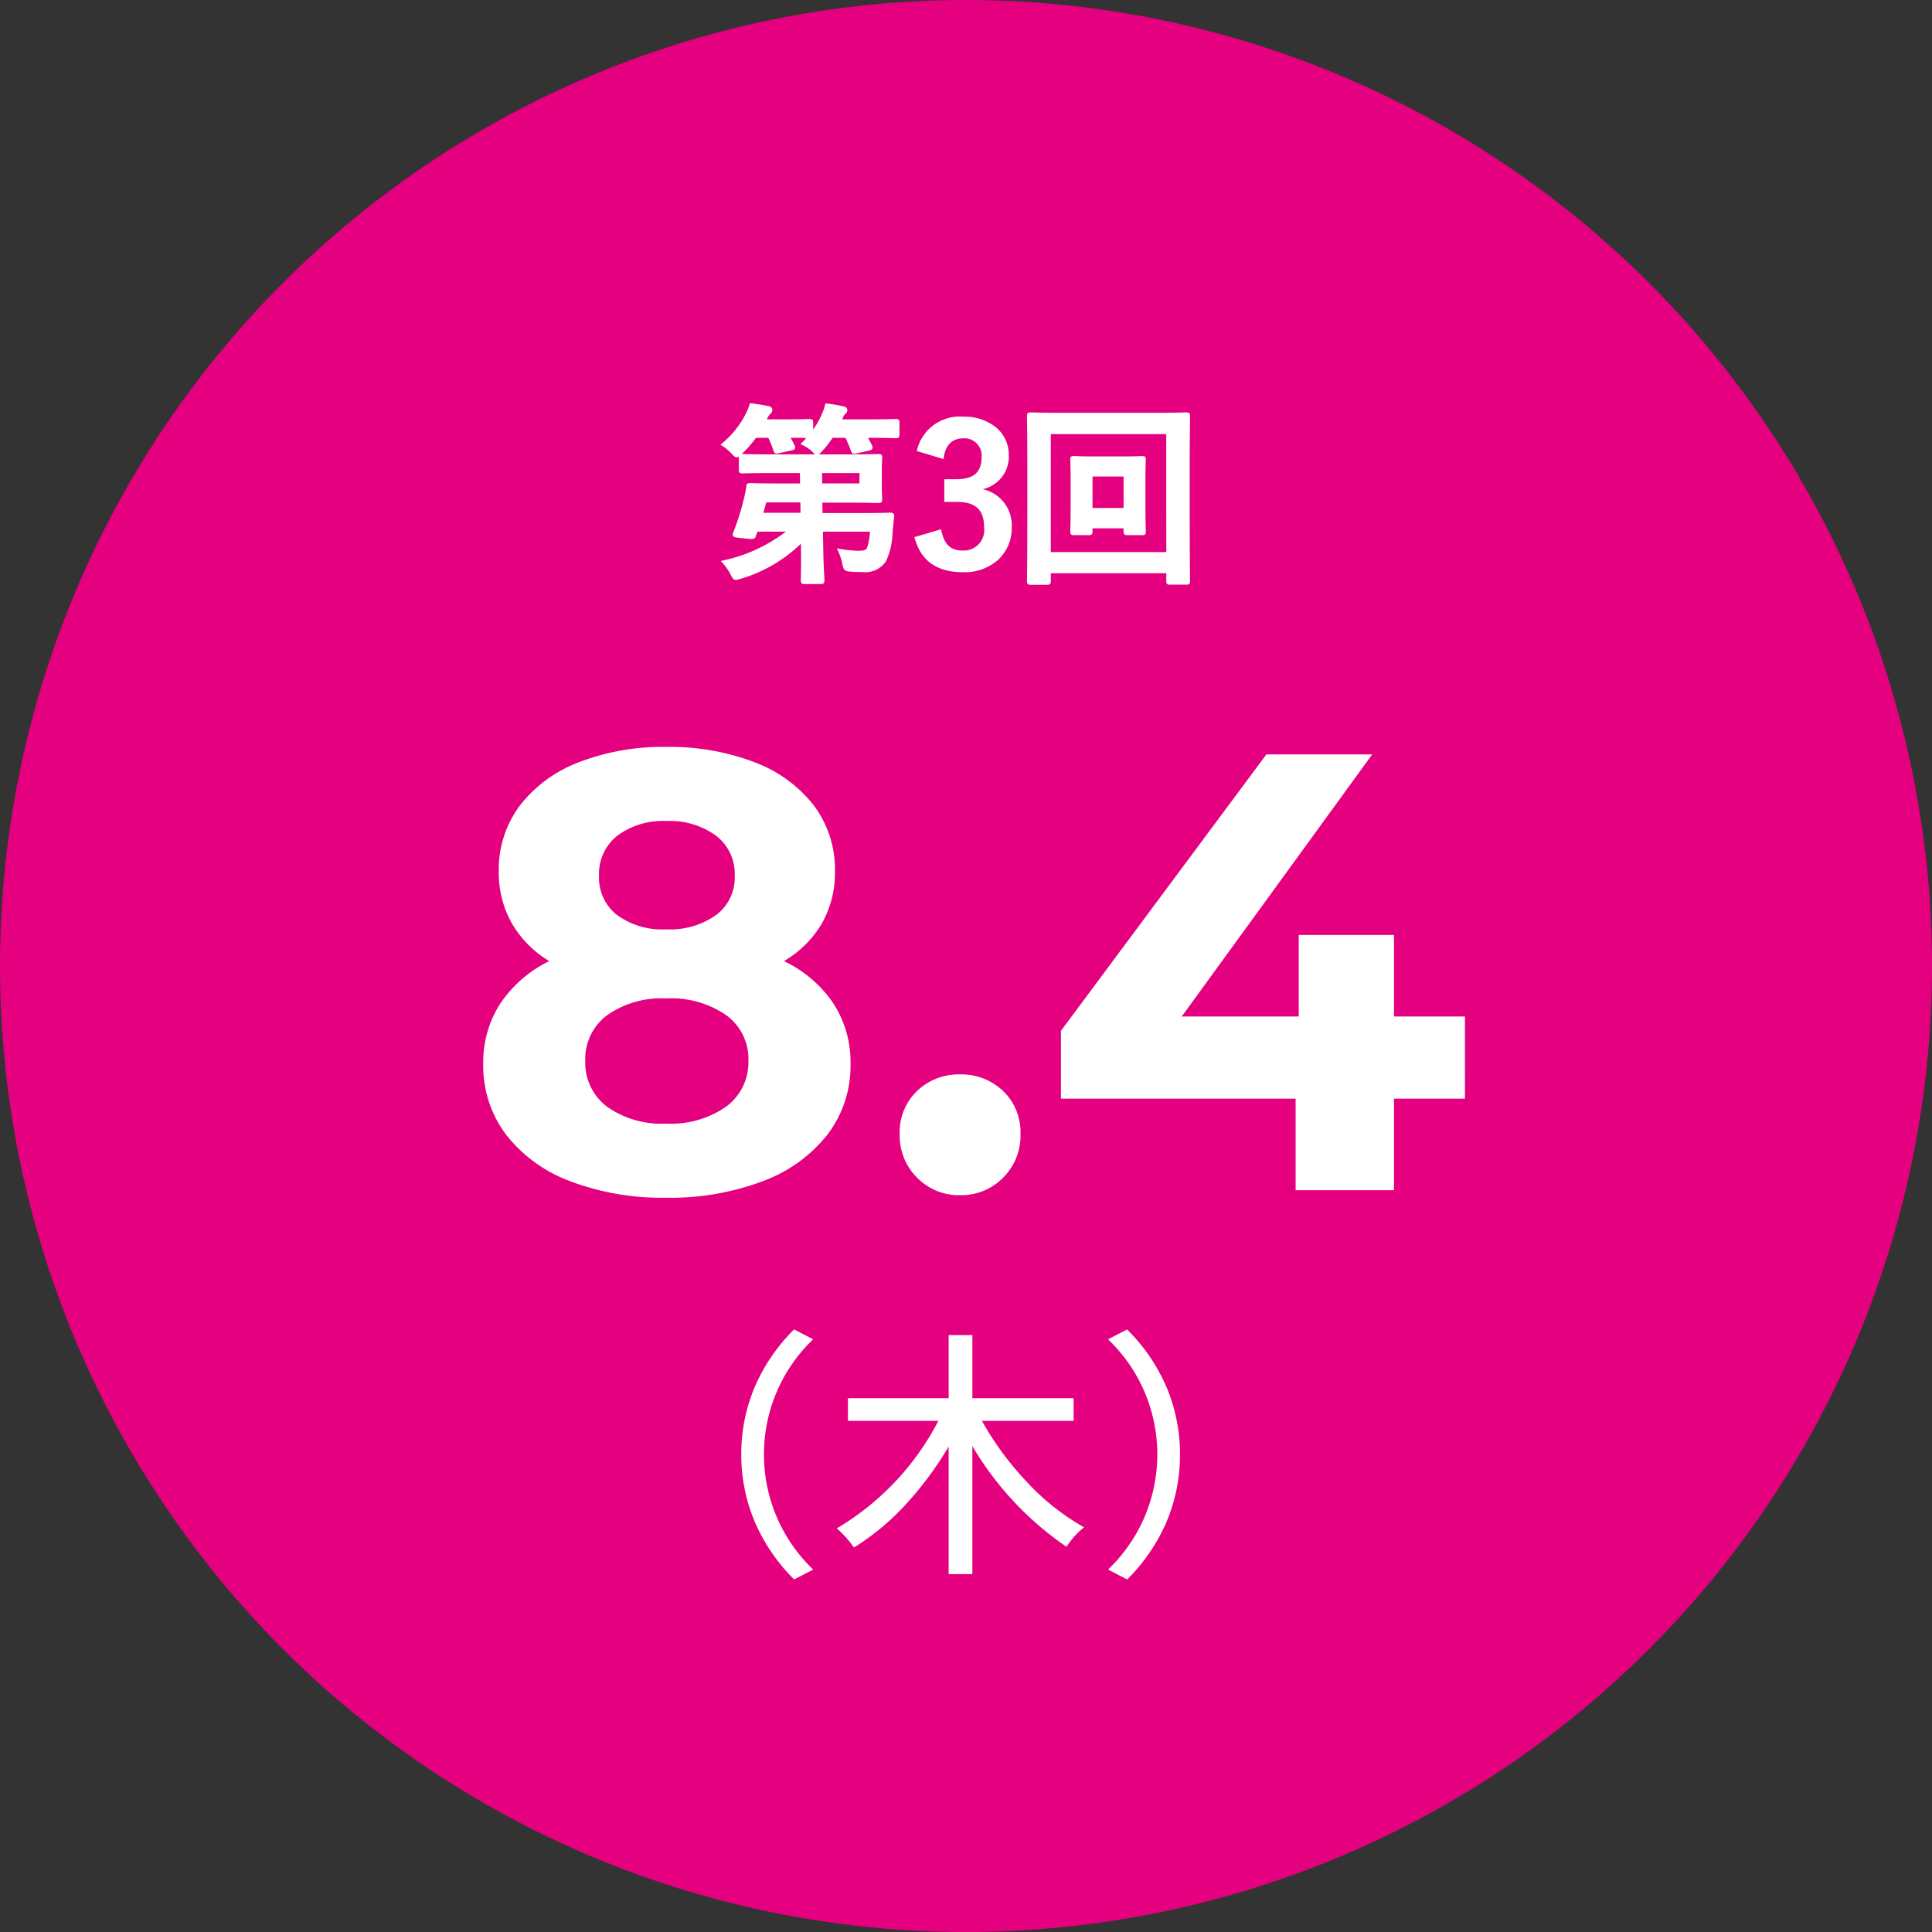 <svg xmlns="http://www.w3.org/2000/svg" width="180" height="180" viewBox="0 0 180 180">
  <rect x="0" y="0" width="180" height="180" fill="#333333" stroke="none"/>
  <g id="img_seminar-date03" transform="translate(513 -2595)">
    <path id="パス_1786" data-name="パス 1786" d="M90,0A90,90,0,1,1,0,90,90,90,0,0,1,90,0Z" transform="translate(-513 2595)" fill="#e4007f"/>
    <path id="パス_1787" data-name="パス 1787" d="M-16.965-21.344A11.488,11.488,0,0,1-12.354-17.4a10.037,10.037,0,0,1,1.595,5.626A10.546,10.546,0,0,1-12.9-5.191a13.7,13.7,0,0,1-6.032,4.35A24.329,24.329,0,0,1-27.927.7,24.1,24.1,0,0,1-36.888-.841a13.514,13.514,0,0,1-5.974-4.35,10.643,10.643,0,0,1-2.117-6.583,10.037,10.037,0,0,1,1.6-5.626,11.569,11.569,0,0,1,4.553-3.944,9.907,9.907,0,0,1-3.48-3.509A9.535,9.535,0,0,1-43.529-29.7a9.91,9.91,0,0,1,1.972-6.148,12.583,12.583,0,0,1,5.51-4.031,21.658,21.658,0,0,1,8.12-1.421,22.055,22.055,0,0,1,8.207,1.421,12.566,12.566,0,0,1,5.539,4.031A9.91,9.91,0,0,1-12.209-29.7a9.535,9.535,0,0,1-1.218,4.843A9.773,9.773,0,0,1-16.965-21.344Zm-10.962-13.05a7.1,7.1,0,0,0-4.553,1.363,4.522,4.522,0,0,0-1.711,3.741,4.41,4.41,0,0,0,1.682,3.654A7.18,7.18,0,0,0-27.927-24.3a7.432,7.432,0,0,0,4.64-1.334,4.354,4.354,0,0,0,1.74-3.654,4.492,4.492,0,0,0-1.74-3.741A7.319,7.319,0,0,0-27.927-34.394Zm0,28.188A8.916,8.916,0,0,0-22.33-7.8a5.119,5.119,0,0,0,2.059-4.263A5.041,5.041,0,0,0-22.33-16.3a9.034,9.034,0,0,0-5.6-1.566,8.8,8.8,0,0,0-5.51,1.566,5.066,5.066,0,0,0-2.03,4.234,5.125,5.125,0,0,0,2.03,4.292A8.8,8.8,0,0,0-27.927-6.206ZM-.551.464a5.438,5.438,0,0,1-4-1.624A5.508,5.508,0,0,1-6.177-5.22,5.294,5.294,0,0,1-4.553-9.251a5.6,5.6,0,0,1,4-1.537,5.6,5.6,0,0,1,4,1.537A5.294,5.294,0,0,1,5.075-5.22,5.508,5.508,0,0,1,3.451-1.16,5.438,5.438,0,0,1-.551.464Zm47.038-8.99H39.875V0H30.711V-8.526H8.845v-6.322L27.985-40.6h9.86L20.1-16.182H31v-7.6h8.874v7.6h6.612Z" transform="translate(-423 2705.888)" fill="#fff"/>
    <path id="パス_1788" data-name="パス 1788" d="M-15.48,2.3l1.44-.744A15.019,15.019,0,0,1-18.5-9.12,15.019,15.019,0,0,1-14.04-19.8l-1.44-.744A15.945,15.945,0,0,0-20.256-9.12,15.945,15.945,0,0,0-15.48,2.3ZM10.344-12.432v-1.752H.912v-5.88H-.936v5.88H-10.32v1.752h8.544A25.222,25.222,0,0,1-11.232-2.208,10.238,10.238,0,0,1-9.888-.7a27.5,27.5,0,0,0,8.952-9.84V1.848H.912V-10.56a29.741,29.741,0,0,0,8.9,9.792A7.641,7.641,0,0,1,11.184-2.3a26.555,26.555,0,0,1-9.5-10.128Zm5.136-8.112-1.44.744A15.019,15.019,0,0,1,18.5-9.12,15.019,15.019,0,0,1,14.04,1.56l1.44.744A15.945,15.945,0,0,0,20.256-9.12,15.945,15.945,0,0,0,15.48-20.544Z" transform="translate(-423.5 2739.627)" fill="#fff"/>
    <path id="パス_1788_-_アウトライン" data-name="パス 1788 - アウトライン" d="M15.515,2.526l-1.775-.917.169-.175A14.8,14.8,0,0,0,18.323-9.12,14.8,14.8,0,0,0,13.91-19.674l-.169-.175,1.775-.917.094.1a17.047,17.047,0,0,1,3.5,5.109A15.958,15.958,0,0,1,20.437-9.12a15.958,15.958,0,0,1-1.323,6.442,17.047,17.047,0,0,1-3.5,5.109ZM14.338,1.51l1.106.572a16.647,16.647,0,0,0,3.338-4.905,15.6,15.6,0,0,0,1.293-6.3,15.6,15.6,0,0,0-1.293-6.3,16.647,16.647,0,0,0-3.338-4.905l-1.106.572A15.107,15.107,0,0,1,18.685-9.12,15.107,15.107,0,0,1,14.338,1.51ZM-15.515,2.526l-.094-.1a17.047,17.047,0,0,1-3.5-5.109A15.958,15.958,0,0,1-20.437-9.12a15.958,15.958,0,0,1,1.323-6.442,17.047,17.047,0,0,1,3.5-5.109l.094-.1,1.775.917-.169.175A14.8,14.8,0,0,0-18.323-9.12,14.8,14.8,0,0,0-13.91,1.434l.169.175Zm.071-22.848a16.647,16.647,0,0,0-3.338,4.905,15.6,15.6,0,0,0-1.293,6.3,15.6,15.6,0,0,0,1.293,6.3,16.647,16.647,0,0,0,3.338,4.905l1.106-.572A15.107,15.107,0,0,1-18.685-9.12a15.107,15.107,0,0,1,4.347-10.63ZM1.093,2.029h-2.21V-9.857A31.647,31.647,0,0,1-4.864-4.739a23.026,23.026,0,0,1-4.93,4.2l-.145.088-.1-.139a10.079,10.079,0,0,0-1.315-1.48l-.194-.171.228-.123a24.945,24.945,0,0,0,9.245-9.884H-10.5v-2.114h9.384v-5.88h2.21v5.88h9.432v2.114H1.984A28.077,28.077,0,0,0,6.024-6.717a22.038,22.038,0,0,0,5.247,4.255l.231.128-.2.169A7.427,7.427,0,0,0,9.97-.673l-.1.155-.154-.1A29.453,29.453,0,0,1,1.093-9.9ZM-.755,1.667H.731v-12.9l.337.577A29.678,29.678,0,0,0,9.763-1.017a8.283,8.283,0,0,1,1.11-1.255,22.755,22.755,0,0,1-5.114-4.2A28.268,28.268,0,0,1,1.52-12.347l-.142-.266h8.784V-14H.731v-5.88H-.755V-14h-9.384v1.39h8.658l-.134.263A25.588,25.588,0,0,1-10.926-2.171,11.015,11.015,0,0,1-9.84-.938a27.617,27.617,0,0,0,8.746-9.686l.339-.606Z" transform="translate(-423.5 2739.627)" fill="#fff"/>
    <path id="パス_1789" data-name="パス 1789" d="M-14.832-8.946l.018,1.242h-2.358c-1.728,0-2.34-.036-2.448-.036-.18,0-.2.036-.216.234a7.888,7.888,0,0,1-.216,1.1,21.779,21.779,0,0,1-1.026,3.24c-.09.216.036.216.9.306.9.09.9.09.972-.126l.18-.5h3.114A14.332,14.332,0,0,1-22.086-.54,5.23,5.23,0,0,1-21.312.576c.162.324.234.432.378.432A2.107,2.107,0,0,0-20.5.9,13.453,13.453,0,0,0-14.76-2.556l.018.738c.018,1.764-.018,2.646-.018,2.988,0,.2.018.216.2.216h1.512c.2,0,.216-.018.216-.216,0-.306-.09-1.26-.108-3.006l-.036-1.656h4.662A5.894,5.894,0,0,1-8.6-1.782c-.162.306-.45.342-.918.342A10.754,10.754,0,0,1-11.3-1.62,5.155,5.155,0,0,1-10.89-.4c.108.558.144.594.648.63C-9.81.27-9.5.27-9.2.27A2.181,2.181,0,0,0-7.074-.666a6.253,6.253,0,0,0,.594-2.52c.054-.558.09-1.08.162-1.6C-6.3-4.968-6.354-5-6.534-5c-.108,0-.738.036-2.52.036H-13l-.018-1.242h2.5c1.854,0,2.772.036,2.862.036.2,0,.216-.018.216-.2,0-.108-.036-.486-.036-1.368V-8.91c0-.864.036-1.242.036-1.35,0-.18-.018-.2-.216-.2-.09,0-1.008.036-2.862.036h-7.362c-1.746,0-2.34-.036-2.448-.036-.18,0-.2.018-.2.2v1.152c0,.18.018.2.2.2.108,0,.7-.036,2.448-.036Zm5.544,0V-7.7h-3.744l-.018-1.242Zm-9.27,3.978.342-1.242h3.42l.018,1.242Zm7.92-7.272a10.663,10.663,0,0,1,.558,1.314c.072.2.108.2.36.144l1.17-.27c.234-.054.252-.108.18-.27-.162-.324-.324-.63-.5-.918h.288c1.818,0,2.466.036,2.574.036.162,0,.18-.018.18-.2v-1.116c0-.18-.018-.2-.18-.2-.108,0-.756.036-2.574.036h-2.646l.126-.306a1.049,1.049,0,0,1,.27-.432c.09-.09.144-.126.144-.252,0-.144-.09-.18-.288-.234a13.186,13.186,0,0,0-1.512-.252,4.216,4.216,0,0,1-.288.846,8,8,0,0,1-1.1,1.854v-1.062c0-.18-.018-.2-.216-.2-.108,0-.594.036-2.106.036h-2.088l.162-.306a1.459,1.459,0,0,1,.306-.45.364.364,0,0,0,.144-.252c0-.126-.09-.2-.27-.234-.414-.09-1.08-.2-1.584-.252a3.452,3.452,0,0,1-.324.828,8.842,8.842,0,0,1-2.286,2.88,4.705,4.705,0,0,1,.882.72c.2.216.288.324.4.324.09,0,.2-.09.4-.288a10.11,10.11,0,0,0,1.332-1.53h1.3a8.661,8.661,0,0,1,.522,1.278c.072.216.108.216.36.162l1.206-.27c.216-.054.234-.09.162-.252q-.216-.459-.486-.918c1.4,0,1.872.036,1.98.036q-.27.324-.594.648a3.521,3.521,0,0,1,.9.594c.216.216.306.324.414.324.09,0,.2-.108.378-.306a10.547,10.547,0,0,0,1.008-1.3ZM-1.71-10.3A1.9,1.9,0,0,1,.2-12.186a1.743,1.743,0,0,1,1.89,1.926c0,1.386-.72,2.16-2.52,2.16h-.954v1.836H-.342c1.926,0,2.664.918,2.664,2.484A2.05,2.05,0,0,1,.216-1.458c-1.188,0-1.836-.558-2.142-1.944l-2.214.648C-3.528-.63-2.034.288.234.288,2.862.288,4.626-1.368,4.626-3.8a3.342,3.342,0,0,0-2.9-3.456V-7.38a2.986,2.986,0,0,0,2.628-3.1c0-2-1.62-3.456-4.122-3.456a3.958,3.958,0,0,0-4.158,2.97ZM17.082-8.352c0-1.1.036-1.6.036-1.71,0-.18-.018-.2-.2-.2-.108,0-.558.036-1.944.036H12.51c-1.386,0-1.836-.036-1.962-.036-.18,0-.2.018-.2.2,0,.108.036.612.036,1.8v2.43c0,1.728-.036,2.34-.036,2.466,0,.18.018.2.2.2h1.4c.18,0,.2-.018.2-.2V-3.8h3.168v.432c0,.18.018.2.216.2H16.92c.18,0,.2-.018.2-.2,0-.126-.036-.738-.036-2.466Zm-1.764-.27v3.2H12.15v-3.2Zm-7.056,9H19.3v.864c0,.18.018.2.2.2h1.548c.18,0,.2-.018.2-.2,0-.108-.036-1.314-.036-6.876V-9.792c0-2.97.036-4.212.036-4.338,0-.18-.018-.2-.2-.2-.126,0-.72.036-2.412.036h-9.7c-1.692,0-2.286-.036-2.412-.036-.18,0-.2.018-.2.2,0,.126.036,1.368.036,4.95v3.546c0,5.562-.036,6.768-.036,6.894,0,.18.018.2.2.2H8.064c.18,0,.2-.018.2-.2ZM19.3-12.582V-1.314H8.262V-12.582Z" transform="translate(-423.5 2647.888)" fill="#fff"/>
    <path id="パス_1789_-_アウトライン" data-name="パス 1789 - アウトライン" d="M-19.631-15.322l.115.012c.49.052,1.162.159,1.6.254.312.062.378.234.378.368a.486.486,0,0,1-.184.349,1.322,1.322,0,0,0-.279.411l0,.007-.056.105H-16.2c1.19,0,1.741-.022,1.976-.032l.13,0c.27,0,.353.078.353.335v.65a7.659,7.659,0,0,0,.835-1.5l0-.008a4.113,4.113,0,0,0,.278-.82l.03-.113.117.012a13.22,13.22,0,0,1,1.53.255c.178.048.393.107.393.367a.4.4,0,0,1-.155.32l-.029.028-.008.007a.822.822,0,0,0-.214.341l-.019.042-.047.115h2.442c1.459,0,2.171-.023,2.439-.032l.135,0c.268,0,.317.113.317.335V-12.4c0,.283-.107.335-.317.335l-.135,0c-.268-.009-.98-.032-2.439-.032h-.046c.15.258.281.514.384.72l0,.006a.336.336,0,0,1,.026.286.411.411,0,0,1-.3.173l-1.17.27a1.125,1.125,0,0,1-.224.034c-.2,0-.257-.159-.3-.265a10.779,10.779,0,0,0-.513-1.224h-1.193a10.641,10.641,0,0,1-.98,1.252,1.813,1.813,0,0,1-.306.293h2.689c1.517,0,2.4-.024,2.728-.033l.134,0c.27,0,.353.078.353.335,0,.032,0,.079-.006.151-.01.2-.03.564-.03,1.2v1.17c0,.65.019,1.02.03,1.218,0,.071.006.118.006.15,0,.257-.082.335-.353.335l-.134,0c-.331-.009-1.211-.033-2.728-.033h-2.363l.014.968h3.807c1.428,0,2.123-.023,2.385-.032l.135,0a.369.369,0,0,1,.289.091.346.346,0,0,1,.063.275v.005c-.051.367-.083.731-.117,1.116-.014.158-.028.317-.044.48A6.413,6.413,0,0,1-6.958-.593a2.315,2.315,0,0,1-2.24,1c-.3,0-.618,0-1.055-.036-.565-.04-.652-.123-.771-.74a5.012,5.012,0,0,0-.4-1.193l-.107-.235.254.043a10.65,10.65,0,0,0,1.759.178c.462,0,.674-.037.8-.269a5.367,5.367,0,0,0,.263-1.509h-4.376l.033,1.516c.012,1.191.058,2.017.086,2.511.013.239.022.4.022.5,0,.274-.079.353-.353.353h-1.512c-.257,0-.335-.082-.335-.353,0-.091,0-.217.006-.391.01-.485.025-1.3.012-2.6l-.01-.413A13.635,13.635,0,0,1-20.46,1.03l-.006,0c-.061.017-.114.033-.163.048a1.06,1.06,0,0,1-.305.065c-.247,0-.353-.213-.5-.508a5.11,5.11,0,0,0-.752-1.084l-.158-.169.224-.057a14.678,14.678,0,0,0,5.842-2.683H-18.93l-.148.413c-.055.164-.113.274-.4.274-.142,0-.358-.022-.716-.057l-.135-.014c-.63-.065-.8-.083-.882-.221a.285.285,0,0,1,0-.259,21.586,21.586,0,0,0,1.019-3.218,7.807,7.807,0,0,0,.213-1.081c.022-.247.079-.357.352-.357l.135,0c.255.009.933.032,2.313.032h2.219l-.014-.968h-2.907c-1.4,0-2.064.023-2.316.032l-.132,0c-.257,0-.335-.078-.335-.335V-10.26a.85.85,0,0,1,.005-.1.365.365,0,0,1-.21.076c-.16,0-.265-.114-.455-.322l-.042-.046a4.522,4.522,0,0,0-.855-.7l-.155-.1.14-.12a8.714,8.714,0,0,0,2.252-2.836l0-.008a3.323,3.323,0,0,0,.311-.8Zm1.382,1.276a1.6,1.6,0,0,1,.332-.486c.064-.064.1-.106.1-.155,0-.022,0-.068-.16-.1-.4-.086-.99-.182-1.457-.237a3.348,3.348,0,0,1-.3.743,8.887,8.887,0,0,1-2.182,2.8,4.651,4.651,0,0,1,.756.641l.044.048c.11.12.213.233.253.233s.238-.187.3-.248a9.985,9.985,0,0,0,1.316-1.511l.041-.059h1.451l.038.074a8.891,8.891,0,0,1,.531,1.3.55.55,0,0,0,.039.1,1.018,1.018,0,0,0,.162-.027l1.2-.27c.04-.01.066-.018.083-.024,0-.01-.009-.023-.016-.039-.14-.3-.3-.6-.479-.9l-.121-.206h.239c1.1,0,1.632.022,1.859.032l.121,0h.079v-1.177c0-.027,0-.046,0-.059l-.078,0-.119,0c-.237.01-.791.032-1.987.032h-2.315Zm7.319-.471.028-.027c.068-.066.073-.072.073-.124s0-.051-.187-.1a13.187,13.187,0,0,0-1.374-.235,3.887,3.887,0,0,1-.266.754,8.084,8.084,0,0,1-1.115,1.881l-.245.313v-.027c-.137.163-.286.327-.443.491a3.519,3.519,0,0,1,.764.533l.084.085c.107.109.2.2.236.2a1.387,1.387,0,0,0,.277-.261,10.448,10.448,0,0,0,1-1.28l.041-.061h1.506l.038.074a10.667,10.667,0,0,1,.565,1.331.5.5,0,0,0,.036.084,1.041,1.041,0,0,0,.166-.028l1.168-.27a.694.694,0,0,0,.106-.031c0-.011-.009-.026-.019-.047-.128-.257-.3-.591-.5-.9l-.131-.209h.535c1.464,0,2.179.024,2.448.032l.126,0h.042c0-.014,0-.034,0-.06v-1.116c0-.027,0-.046,0-.06h-.042l-.126,0c-.269.009-.984.032-2.448.032h-2.85l.227-.545A1.067,1.067,0,0,1-10.929-14.518ZM-17.922-12.1h-1.141a10.387,10.387,0,0,1-1.308,1.492l-.019.019.068,0,.132,0c.252.009.92.032,2.316.032h4.318a1.717,1.717,0,0,1-.249-.226l-.08-.08a3.372,3.372,0,0,0-.861-.567l-.177-.083.138-.138c.141-.141.275-.283.4-.425-.255-.01-.7-.023-1.454-.025.135.241.26.483.373.723a.321.321,0,0,1,.03.278c-.048.1-.156.133-.282.165l-1.209.271a1.1,1.1,0,0,1-.219.033c-.205,0-.26-.165-.3-.286A8.9,8.9,0,0,0-17.922-12.1Zm7.41,1.818h-7.362c-1.4,0-2.072-.024-2.325-.032l-.123,0h-.06c0,.014,0,.033,0,.06v1.152c0,.027,0,.046,0,.06h.06l.123,0c.253-.009.925-.032,2.325-.032H-14.7l.022,1.516h-2.5c-1.385,0-2.066-.023-2.323-.032l-.125,0a.5.5,0,0,0-.066,0,.957.957,0,0,0-.014.106,8.014,8.014,0,0,1-.22,1.119,21.853,21.853,0,0,1-1.032,3.258l-.006.015a4.916,4.916,0,0,0,.658.089l.135.014c.349.035.56.056.688.056a.27.27,0,0,0,.111-.012.579.579,0,0,0,.029-.077l.213-.6h3.565l-.263.238A14.178,14.178,0,0,1-21.836-.463a5.608,5.608,0,0,1,.646.976c.152.3.2.358.257.358a.915.915,0,0,0,.225-.053c.05-.015.106-.032.168-.05a13.241,13.241,0,0,0,5.682-3.419l.228-.238.026,1.068c.013,1.3,0,2.119-.012,2.606,0,.172-.006.3-.006.386,0,.037,0,.061,0,.078h1.571l.077,0c0-.018,0-.044,0-.077,0-.093-.009-.257-.022-.483-.028-.5-.074-1.326-.086-2.522l-.039-1.794h4.947l-.009.145a6.186,6.186,0,0,1-.3,1.763c-.2.387-.576.418-1.04.418a10.194,10.194,0,0,1-1.555-.141,4.81,4.81,0,0,1,.321,1.022c.095.489.095.489.523.519S-9.5.133-9.2.133A2.073,2.073,0,0,0-7.193-.734,6.209,6.209,0,0,0-6.616-3.2c.016-.163.03-.322.044-.479.035-.388.067-.754.118-1.127a.353.353,0,0,0,0-.058.482.482,0,0,0-.082-.005l-.125,0c-.263.009-.962.032-2.395.032h-4.077l-.022-1.516h2.641c1.521,0,2.4.024,2.735.033l.127,0,.078,0c0-.013,0-.032,0-.059s0-.071-.006-.135c-.011-.2-.03-.576-.03-1.233V-8.91c0-.642.02-1.014.03-1.213,0-.065.006-.112.006-.137s0-.046,0-.059l-.078,0-.127,0C-8.109-10.309-8.991-10.285-10.512-10.285Zm17.028-4.18.156,0c.278.009.929.032,2.256.032h9.7c1.327,0,1.978-.022,2.256-.032l.156,0c.257,0,.335.078.335.335,0,.022,0,.077,0,.168-.008.423-.033,1.709-.033,4.17v4.158c0,2.226.006,5.21.034,6.779,0,.053,0,.084,0,.1,0,.257-.078.335-.335.335H19.494c-.257,0-.335-.078-.335-.335V.515H8.4V1.26c0,.257-.078.335-.335.335H6.516c-.257,0-.335-.078-.335-.335,0-.017,0-.053,0-.115.023-1.291.034-3.572.034-6.779V-9.18c0-3.015-.025-4.358-.034-4.8,0-.082,0-.13,0-.151C6.181-14.387,6.259-14.465,6.516-14.465Zm12.114.31h-9.7c-1.332,0-1.986-.022-2.265-.032l-.147,0h-.06c0,.014,0,.033,0,.06s0,.066,0,.145c.008.442.034,1.787.034,4.8v3.546c0,3.209-.012,5.491-.034,6.784,0,.059,0,.094,0,.11s0,.046,0,.06H8.124c0-.014,0-.033,0-.06V.241H19.433v1c0,.027,0,.046,0,.06H21.1c0-.014,0-.033,0-.06s0-.042,0-.092c-.029-1.571-.035-4.556-.035-6.784V-9.792c0-2.464.025-3.752.033-4.175,0-.088,0-.141,0-.163s0-.046,0-.06h-.06l-.147,0C20.616-14.177,19.962-14.155,18.63-14.155Zm-18.4.086a4.666,4.666,0,0,1,3.088,1.012,3.34,3.34,0,0,1,1.171,2.581A3.11,3.11,0,0,1,2.065-7.312,3.445,3.445,0,0,1,4.763-3.8,4.053,4.053,0,0,1,3.509-.744,4.69,4.69,0,0,1,.234.425c-2.423,0-3.9-1.027-4.505-3.141l-.038-.131,2.485-.727.032.143c.288,1.3.87,1.837,2.008,1.837A1.915,1.915,0,0,0,2.185-3.78c0-1.6-.8-2.347-2.527-2.347H-1.523v-2.11H-.432c1.626,0,2.383-.643,2.383-2.023A1.612,1.612,0,0,0,.2-12.049c-.97,0-1.616.646-1.772,1.772l-.022.158-2.494-.75L-4.056-11A4.1,4.1,0,0,1,.234-14.069Zm0,14.22C2.779.151,4.489-1.436,4.489-3.8A3.2,3.2,0,0,0,1.7-7.12l-.108-.023V-7.5l.113-.02a2.842,2.842,0,0,0,2.515-2.961,3.031,3.031,0,0,0-1.075-2.373A4.4,4.4,0,0,0,.234-13.8a4.42,4.42,0,0,0-2.588.731,3.647,3.647,0,0,0-1.4,2.01l1.935.582A2.017,2.017,0,0,1,.2-12.323,1.879,1.879,0,0,1,2.225-10.26c0,1.546-.869,2.3-2.657,2.3h-.817V-6.4h.907c1.885,0,2.8.857,2.8,2.621A2.187,2.187,0,0,1,.216-1.321,2.1,2.1,0,0,1-2.026-3.23l-1.943.569C-3.376-.769-2,.151.234.151Zm7.891-12.87H19.433V-1.177H8.125Zm11.034.274H8.4V-1.451h10.76ZM10.548-10.4l.153.005c.242.01.747.031,1.809.031h2.466c1.081,0,1.593-.022,1.812-.031l.132,0c.257,0,.335.078.335.335,0,.027,0,.077-.005.154-.01.235-.031.723-.031,1.556v2.52c0,1.358.022,2.025.032,2.309,0,.079,0,.129,0,.157,0,.257-.078.335-.335.335H15.534c-.27,0-.353-.078-.353-.335v-.3H12.287v.3c0,.257-.078.335-.335.335h-1.4c-.257,0-.335-.078-.335-.335,0-.028,0-.078,0-.157.009-.285.032-.951.032-2.309v-2.43c0-.91-.021-1.411-.031-1.652,0-.074-.005-.122-.005-.148C10.213-10.319,10.291-10.4,10.548-10.4Zm4.428.31H12.51c-1.068,0-1.576-.021-1.82-.031l-.142,0h-.06c0,.014,0,.033,0,.06s0,.068,0,.137c.01.243.031.748.031,1.663v2.43c0,1.363-.022,2.032-.032,2.318,0,.074,0,.122,0,.148s0,.046,0,.06h1.524c0-.014,0-.033,0-.06v-.569h3.442v.569c0,.027,0,.046,0,.059l.078,0H16.98c0-.014,0-.033,0-.06s0-.073,0-.148c-.01-.286-.032-.955-.032-2.318v-2.52c0-.839.021-1.331.031-1.568,0-.071.005-.117.005-.142s0-.046,0-.06h-.06l-.12,0C16.579-10.109,16.062-10.087,14.976-10.087Zm-28.165,1h4.038v1.516h-4.016Zm3.764.274h-3.486l.014.968h3.472Zm21.438.05h3.442v3.478H12.013Zm3.168.274H12.287v2.93h2.894Zm-33.5,2.138h3.659l.022,1.516h-4.1Zm3.389.274h-3.181l-.267.968h3.462Z" transform="translate(-423.5 2647.888)" fill="#fff"/>
  </g>
</svg>
